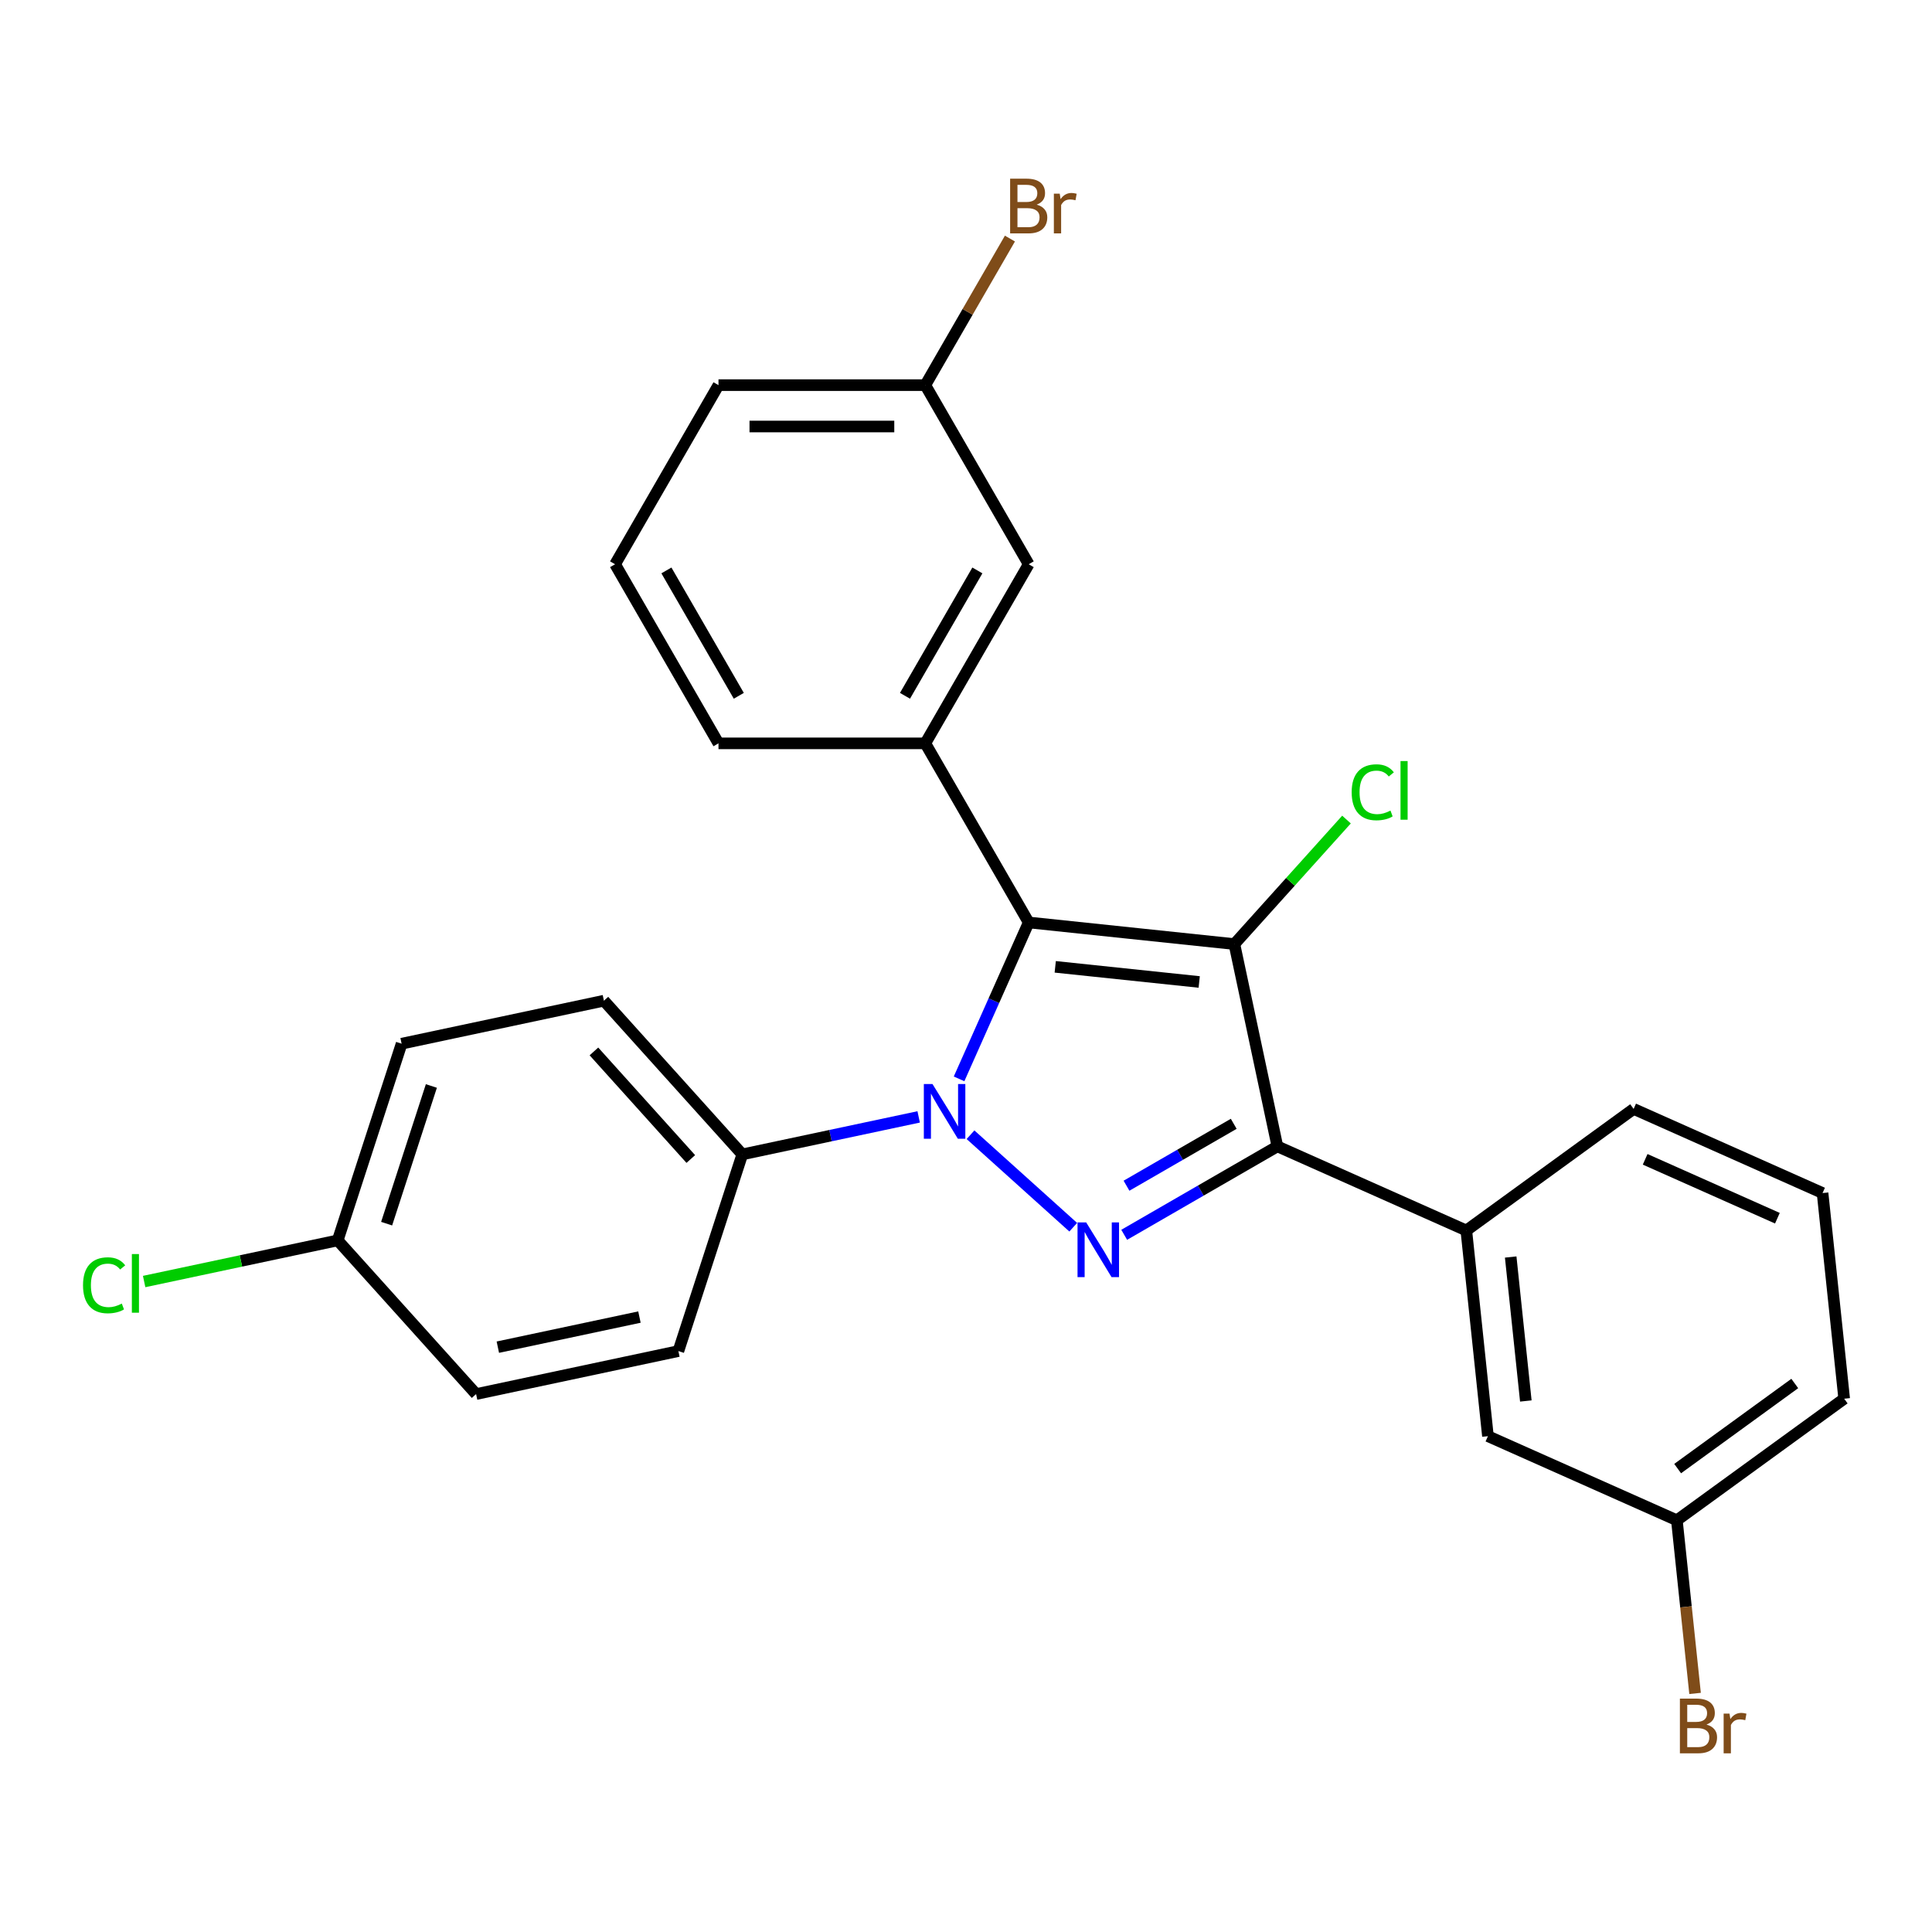 <?xml version='1.0' encoding='iso-8859-1'?>
<svg version='1.1' baseProfile='full'
              xmlns='http://www.w3.org/2000/svg'
                      xmlns:rdkit='http://www.rdkit.org/xml'
                      xmlns:xlink='http://www.w3.org/1999/xlink'
                  xml:space='preserve'
width='1000px' height='1000px' viewBox='0 0 1000 1000'>
<!-- END OF HEADER -->
<rect style='opacity:1.0;fill:#FFFFFF;stroke:none' width='1000' height='1000' x='0' y='0'> </rect>
<path class='bond-0' d='M 496.413,558.417 L 514.435,517.939' style='fill:none;fill-rule:evenodd;stroke:#0000FF;stroke-width:6px;stroke-linecap:butt;stroke-linejoin:miter;stroke-opacity:1' />
<path class='bond-0' d='M 514.435,517.939 L 532.457,477.462' style='fill:none;fill-rule:evenodd;stroke:#000000;stroke-width:6px;stroke-linecap:butt;stroke-linejoin:miter;stroke-opacity:1' />
<path class='bond-2' d='M 502.334,587.333 L 555.503,635.207' style='fill:none;fill-rule:evenodd;stroke:#0000FF;stroke-width:6px;stroke-linecap:butt;stroke-linejoin:miter;stroke-opacity:1' />
<path class='bond-6' d='M 475.501,578.105 L 429.856,587.807' style='fill:none;fill-rule:evenodd;stroke:#0000FF;stroke-width:6px;stroke-linecap:butt;stroke-linejoin:miter;stroke-opacity:1' />
<path class='bond-6' d='M 429.856,587.807 L 384.211,597.509' style='fill:none;fill-rule:evenodd;stroke:#000000;stroke-width:6px;stroke-linecap:butt;stroke-linejoin:miter;stroke-opacity:1' />
<path class='bond-1' d='M 532.457,477.462 L 638.916,488.651' style='fill:none;fill-rule:evenodd;stroke:#000000;stroke-width:6px;stroke-linecap:butt;stroke-linejoin:miter;stroke-opacity:1' />
<path class='bond-1' d='M 546.188,500.432 L 620.709,508.265' style='fill:none;fill-rule:evenodd;stroke:#000000;stroke-width:6px;stroke-linecap:butt;stroke-linejoin:miter;stroke-opacity:1' />
<path class='bond-4' d='M 532.457,477.462 L 478.934,384.758' style='fill:none;fill-rule:evenodd;stroke:#000000;stroke-width:6px;stroke-linecap:butt;stroke-linejoin:miter;stroke-opacity:1' />
<path class='bond-8' d='M 638.916,488.651 L 667.932,456.426' style='fill:none;fill-rule:evenodd;stroke:#000000;stroke-width:6px;stroke-linecap:butt;stroke-linejoin:miter;stroke-opacity:1' />
<path class='bond-8' d='M 667.932,456.426 L 696.947,424.201' style='fill:none;fill-rule:evenodd;stroke:#00CC00;stroke-width:6px;stroke-linecap:butt;stroke-linejoin:miter;stroke-opacity:1' />
<path class='bond-26' d='M 638.916,488.651 L 661.172,593.358' style='fill:none;fill-rule:evenodd;stroke:#000000;stroke-width:6px;stroke-linecap:butt;stroke-linejoin:miter;stroke-opacity:1' />
<path class='bond-3' d='M 581.884,639.135 L 621.528,616.246' style='fill:none;fill-rule:evenodd;stroke:#0000FF;stroke-width:6px;stroke-linecap:butt;stroke-linejoin:miter;stroke-opacity:1' />
<path class='bond-3' d='M 621.528,616.246 L 661.172,593.358' style='fill:none;fill-rule:evenodd;stroke:#000000;stroke-width:6px;stroke-linecap:butt;stroke-linejoin:miter;stroke-opacity:1' />
<path class='bond-3' d='M 583.073,613.727 L 610.823,597.705' style='fill:none;fill-rule:evenodd;stroke:#0000FF;stroke-width:6px;stroke-linecap:butt;stroke-linejoin:miter;stroke-opacity:1' />
<path class='bond-3' d='M 610.823,597.705 L 638.574,581.683' style='fill:none;fill-rule:evenodd;stroke:#000000;stroke-width:6px;stroke-linecap:butt;stroke-linejoin:miter;stroke-opacity:1' />
<path class='bond-5' d='M 661.172,593.358 L 758.963,636.897' style='fill:none;fill-rule:evenodd;stroke:#000000;stroke-width:6px;stroke-linecap:butt;stroke-linejoin:miter;stroke-opacity:1' />
<path class='bond-7' d='M 478.934,384.758 L 532.457,292.053' style='fill:none;fill-rule:evenodd;stroke:#000000;stroke-width:6px;stroke-linecap:butt;stroke-linejoin:miter;stroke-opacity:1' />
<path class='bond-7' d='M 468.422,360.147 L 505.888,295.254' style='fill:none;fill-rule:evenodd;stroke:#000000;stroke-width:6px;stroke-linecap:butt;stroke-linejoin:miter;stroke-opacity:1' />
<path class='bond-17' d='M 478.934,384.758 L 371.888,384.758' style='fill:none;fill-rule:evenodd;stroke:#000000;stroke-width:6px;stroke-linecap:butt;stroke-linejoin:miter;stroke-opacity:1' />
<path class='bond-9' d='M 758.963,636.897 L 770.153,743.356' style='fill:none;fill-rule:evenodd;stroke:#000000;stroke-width:6px;stroke-linecap:butt;stroke-linejoin:miter;stroke-opacity:1' />
<path class='bond-9' d='M 781.933,650.628 L 789.766,725.15' style='fill:none;fill-rule:evenodd;stroke:#000000;stroke-width:6px;stroke-linecap:butt;stroke-linejoin:miter;stroke-opacity:1' />
<path class='bond-21' d='M 758.963,636.897 L 845.565,573.977' style='fill:none;fill-rule:evenodd;stroke:#000000;stroke-width:6px;stroke-linecap:butt;stroke-linejoin:miter;stroke-opacity:1' />
<path class='bond-10' d='M 384.211,597.509 L 312.583,517.959' style='fill:none;fill-rule:evenodd;stroke:#000000;stroke-width:6px;stroke-linecap:butt;stroke-linejoin:miter;stroke-opacity:1' />
<path class='bond-10' d='M 357.557,599.902 L 307.417,544.217' style='fill:none;fill-rule:evenodd;stroke:#000000;stroke-width:6px;stroke-linecap:butt;stroke-linejoin:miter;stroke-opacity:1' />
<path class='bond-11' d='M 384.211,597.509 L 351.132,699.316' style='fill:none;fill-rule:evenodd;stroke:#000000;stroke-width:6px;stroke-linecap:butt;stroke-linejoin:miter;stroke-opacity:1' />
<path class='bond-12' d='M 532.457,292.053 L 478.934,199.349' style='fill:none;fill-rule:evenodd;stroke:#000000;stroke-width:6px;stroke-linecap:butt;stroke-linejoin:miter;stroke-opacity:1' />
<path class='bond-13' d='M 770.153,743.356 L 867.944,786.896' style='fill:none;fill-rule:evenodd;stroke:#000000;stroke-width:6px;stroke-linecap:butt;stroke-linejoin:miter;stroke-opacity:1' />
<path class='bond-15' d='M 312.583,517.959 L 207.877,540.215' style='fill:none;fill-rule:evenodd;stroke:#000000;stroke-width:6px;stroke-linecap:butt;stroke-linejoin:miter;stroke-opacity:1' />
<path class='bond-16' d='M 351.132,699.316 L 246.425,721.572' style='fill:none;fill-rule:evenodd;stroke:#000000;stroke-width:6px;stroke-linecap:butt;stroke-linejoin:miter;stroke-opacity:1' />
<path class='bond-16' d='M 330.975,681.713 L 257.68,697.292' style='fill:none;fill-rule:evenodd;stroke:#000000;stroke-width:6px;stroke-linecap:butt;stroke-linejoin:miter;stroke-opacity:1' />
<path class='bond-18' d='M 478.934,199.349 L 500.835,161.415' style='fill:none;fill-rule:evenodd;stroke:#000000;stroke-width:6px;stroke-linecap:butt;stroke-linejoin:miter;stroke-opacity:1' />
<path class='bond-18' d='M 500.835,161.415 L 522.736,123.481' style='fill:none;fill-rule:evenodd;stroke:#7F4C19;stroke-width:6px;stroke-linecap:butt;stroke-linejoin:miter;stroke-opacity:1' />
<path class='bond-28' d='M 478.934,199.349 L 371.888,199.349' style='fill:none;fill-rule:evenodd;stroke:#000000;stroke-width:6px;stroke-linecap:butt;stroke-linejoin:miter;stroke-opacity:1' />
<path class='bond-28' d='M 462.877,220.758 L 387.945,220.758' style='fill:none;fill-rule:evenodd;stroke:#000000;stroke-width:6px;stroke-linecap:butt;stroke-linejoin:miter;stroke-opacity:1' />
<path class='bond-19' d='M 867.944,786.896 L 872.654,831.707' style='fill:none;fill-rule:evenodd;stroke:#000000;stroke-width:6px;stroke-linecap:butt;stroke-linejoin:miter;stroke-opacity:1' />
<path class='bond-19' d='M 872.654,831.707 L 877.363,876.519' style='fill:none;fill-rule:evenodd;stroke:#7F4C19;stroke-width:6px;stroke-linecap:butt;stroke-linejoin:miter;stroke-opacity:1' />
<path class='bond-29' d='M 867.944,786.896 L 954.545,723.976' style='fill:none;fill-rule:evenodd;stroke:#000000;stroke-width:6px;stroke-linecap:butt;stroke-linejoin:miter;stroke-opacity:1' />
<path class='bond-29' d='M 868.35,760.138 L 928.971,716.094' style='fill:none;fill-rule:evenodd;stroke:#000000;stroke-width:6px;stroke-linecap:butt;stroke-linejoin:miter;stroke-opacity:1' />
<path class='bond-14' d='M 174.798,642.021 L 246.425,721.572' style='fill:none;fill-rule:evenodd;stroke:#000000;stroke-width:6px;stroke-linecap:butt;stroke-linejoin:miter;stroke-opacity:1' />
<path class='bond-20' d='M 174.798,642.021 L 124.703,652.669' style='fill:none;fill-rule:evenodd;stroke:#000000;stroke-width:6px;stroke-linecap:butt;stroke-linejoin:miter;stroke-opacity:1' />
<path class='bond-20' d='M 124.703,652.669 L 74.608,663.317' style='fill:none;fill-rule:evenodd;stroke:#00CC00;stroke-width:6px;stroke-linecap:butt;stroke-linejoin:miter;stroke-opacity:1' />
<path class='bond-27' d='M 174.798,642.021 L 207.877,540.215' style='fill:none;fill-rule:evenodd;stroke:#000000;stroke-width:6px;stroke-linecap:butt;stroke-linejoin:miter;stroke-opacity:1' />
<path class='bond-27' d='M 200.121,633.366 L 223.276,562.102' style='fill:none;fill-rule:evenodd;stroke:#000000;stroke-width:6px;stroke-linecap:butt;stroke-linejoin:miter;stroke-opacity:1' />
<path class='bond-22' d='M 371.888,384.758 L 318.365,292.053' style='fill:none;fill-rule:evenodd;stroke:#000000;stroke-width:6px;stroke-linecap:butt;stroke-linejoin:miter;stroke-opacity:1' />
<path class='bond-22' d='M 382.401,360.147 L 344.935,295.254' style='fill:none;fill-rule:evenodd;stroke:#000000;stroke-width:6px;stroke-linecap:butt;stroke-linejoin:miter;stroke-opacity:1' />
<path class='bond-23' d='M 845.565,573.977 L 943.356,617.517' style='fill:none;fill-rule:evenodd;stroke:#000000;stroke-width:6px;stroke-linecap:butt;stroke-linejoin:miter;stroke-opacity:1' />
<path class='bond-23' d='M 851.526,600.066 L 919.98,630.544' style='fill:none;fill-rule:evenodd;stroke:#000000;stroke-width:6px;stroke-linecap:butt;stroke-linejoin:miter;stroke-opacity:1' />
<path class='bond-24' d='M 318.365,292.053 L 371.888,199.349' style='fill:none;fill-rule:evenodd;stroke:#000000;stroke-width:6px;stroke-linecap:butt;stroke-linejoin:miter;stroke-opacity:1' />
<path class='bond-25' d='M 943.356,617.517 L 954.545,723.976' style='fill:none;fill-rule:evenodd;stroke:#000000;stroke-width:6px;stroke-linecap:butt;stroke-linejoin:miter;stroke-opacity:1' />
<path  class='atom-0' d='M 482.657 561.093
L 491.937 576.093
Q 492.857 577.573, 494.337 580.253
Q 495.817 582.933, 495.897 583.093
L 495.897 561.093
L 499.657 561.093
L 499.657 589.413
L 495.777 589.413
L 485.817 573.013
Q 484.657 571.093, 483.417 568.893
Q 482.217 566.693, 481.857 566.013
L 481.857 589.413
L 478.177 589.413
L 478.177 561.093
L 482.657 561.093
' fill='#0000FF'/>
<path  class='atom-3' d='M 562.208 632.721
L 571.488 647.721
Q 572.408 649.201, 573.888 651.881
Q 575.368 654.561, 575.448 654.721
L 575.448 632.721
L 579.208 632.721
L 579.208 661.041
L 575.328 661.041
L 565.368 644.641
Q 564.208 642.721, 562.968 640.521
Q 561.768 638.321, 561.408 637.641
L 561.408 661.041
L 557.728 661.041
L 557.728 632.721
L 562.208 632.721
' fill='#0000FF'/>
<path  class='atom-9' d='M 699.624 410.081
Q 699.624 403.041, 702.904 399.361
Q 706.224 395.641, 712.504 395.641
Q 718.344 395.641, 721.464 399.761
L 718.824 401.921
Q 716.544 398.921, 712.504 398.921
Q 708.224 398.921, 705.944 401.801
Q 703.704 404.641, 703.704 410.081
Q 703.704 415.681, 706.024 418.561
Q 708.384 421.441, 712.944 421.441
Q 716.064 421.441, 719.704 419.561
L 720.824 422.561
Q 719.344 423.521, 717.104 424.081
Q 714.864 424.641, 712.384 424.641
Q 706.224 424.641, 702.904 420.881
Q 699.624 417.121, 699.624 410.081
' fill='#00CC00'/>
<path  class='atom-9' d='M 724.904 393.921
L 728.584 393.921
L 728.584 424.281
L 724.904 424.281
L 724.904 393.921
' fill='#00CC00'/>
<path  class='atom-19' d='M 536.597 105.925
Q 539.317 106.685, 540.677 108.365
Q 542.077 110.005, 542.077 112.445
Q 542.077 116.365, 539.557 118.605
Q 537.077 120.805, 532.357 120.805
L 522.837 120.805
L 522.837 92.485
L 531.197 92.485
Q 536.037 92.485, 538.477 94.445
Q 540.917 96.405, 540.917 100.005
Q 540.917 104.285, 536.597 105.925
M 526.637 95.685
L 526.637 104.565
L 531.197 104.565
Q 533.997 104.565, 535.437 103.445
Q 536.917 102.285, 536.917 100.005
Q 536.917 95.685, 531.197 95.685
L 526.637 95.685
M 532.357 117.605
Q 535.117 117.605, 536.597 116.285
Q 538.077 114.965, 538.077 112.445
Q 538.077 110.125, 536.437 108.965
Q 534.837 107.765, 531.757 107.765
L 526.637 107.765
L 526.637 117.605
L 532.357 117.605
' fill='#7F4C19'/>
<path  class='atom-19' d='M 548.517 100.245
L 548.957 103.085
Q 551.117 99.885, 554.637 99.885
Q 555.757 99.885, 557.277 100.285
L 556.677 103.645
Q 554.957 103.245, 553.997 103.245
Q 552.317 103.245, 551.197 103.925
Q 550.117 104.565, 549.237 106.125
L 549.237 120.805
L 545.477 120.805
L 545.477 100.245
L 548.517 100.245
' fill='#7F4C19'/>
<path  class='atom-20' d='M 883.273 892.635
Q 885.993 893.395, 887.353 895.075
Q 888.753 896.715, 888.753 899.155
Q 888.753 903.075, 886.233 905.315
Q 883.753 907.515, 879.033 907.515
L 869.513 907.515
L 869.513 879.195
L 877.873 879.195
Q 882.713 879.195, 885.153 881.155
Q 887.593 883.115, 887.593 886.715
Q 887.593 890.995, 883.273 892.635
M 873.313 882.395
L 873.313 891.275
L 877.873 891.275
Q 880.673 891.275, 882.113 890.155
Q 883.593 888.995, 883.593 886.715
Q 883.593 882.395, 877.873 882.395
L 873.313 882.395
M 879.033 904.315
Q 881.793 904.315, 883.273 902.995
Q 884.753 901.675, 884.753 899.155
Q 884.753 896.835, 883.113 895.675
Q 881.513 894.475, 878.433 894.475
L 873.313 894.475
L 873.313 904.315
L 879.033 904.315
' fill='#7F4C19'/>
<path  class='atom-20' d='M 895.193 886.955
L 895.633 889.795
Q 897.793 886.595, 901.313 886.595
Q 902.433 886.595, 903.953 886.995
L 903.353 890.355
Q 901.633 889.955, 900.673 889.955
Q 898.993 889.955, 897.873 890.635
Q 896.793 891.275, 895.913 892.835
L 895.913 907.515
L 892.153 907.515
L 892.153 886.955
L 895.193 886.955
' fill='#7F4C19'/>
<path  class='atom-21' d='M 42.971 665.257
Q 42.971 658.217, 46.251 654.537
Q 49.571 650.817, 55.851 650.817
Q 61.691 650.817, 64.811 654.937
L 62.171 657.097
Q 59.891 654.097, 55.851 654.097
Q 51.571 654.097, 49.291 656.977
Q 47.051 659.817, 47.051 665.257
Q 47.051 670.857, 49.371 673.737
Q 51.731 676.617, 56.291 676.617
Q 59.411 676.617, 63.051 674.737
L 64.171 677.737
Q 62.691 678.697, 60.451 679.257
Q 58.211 679.817, 55.731 679.817
Q 49.571 679.817, 46.251 676.057
Q 42.971 672.297, 42.971 665.257
' fill='#00CC00'/>
<path  class='atom-21' d='M 68.251 649.097
L 71.931 649.097
L 71.931 679.457
L 68.251 679.457
L 68.251 649.097
' fill='#00CC00'/>
</svg>
